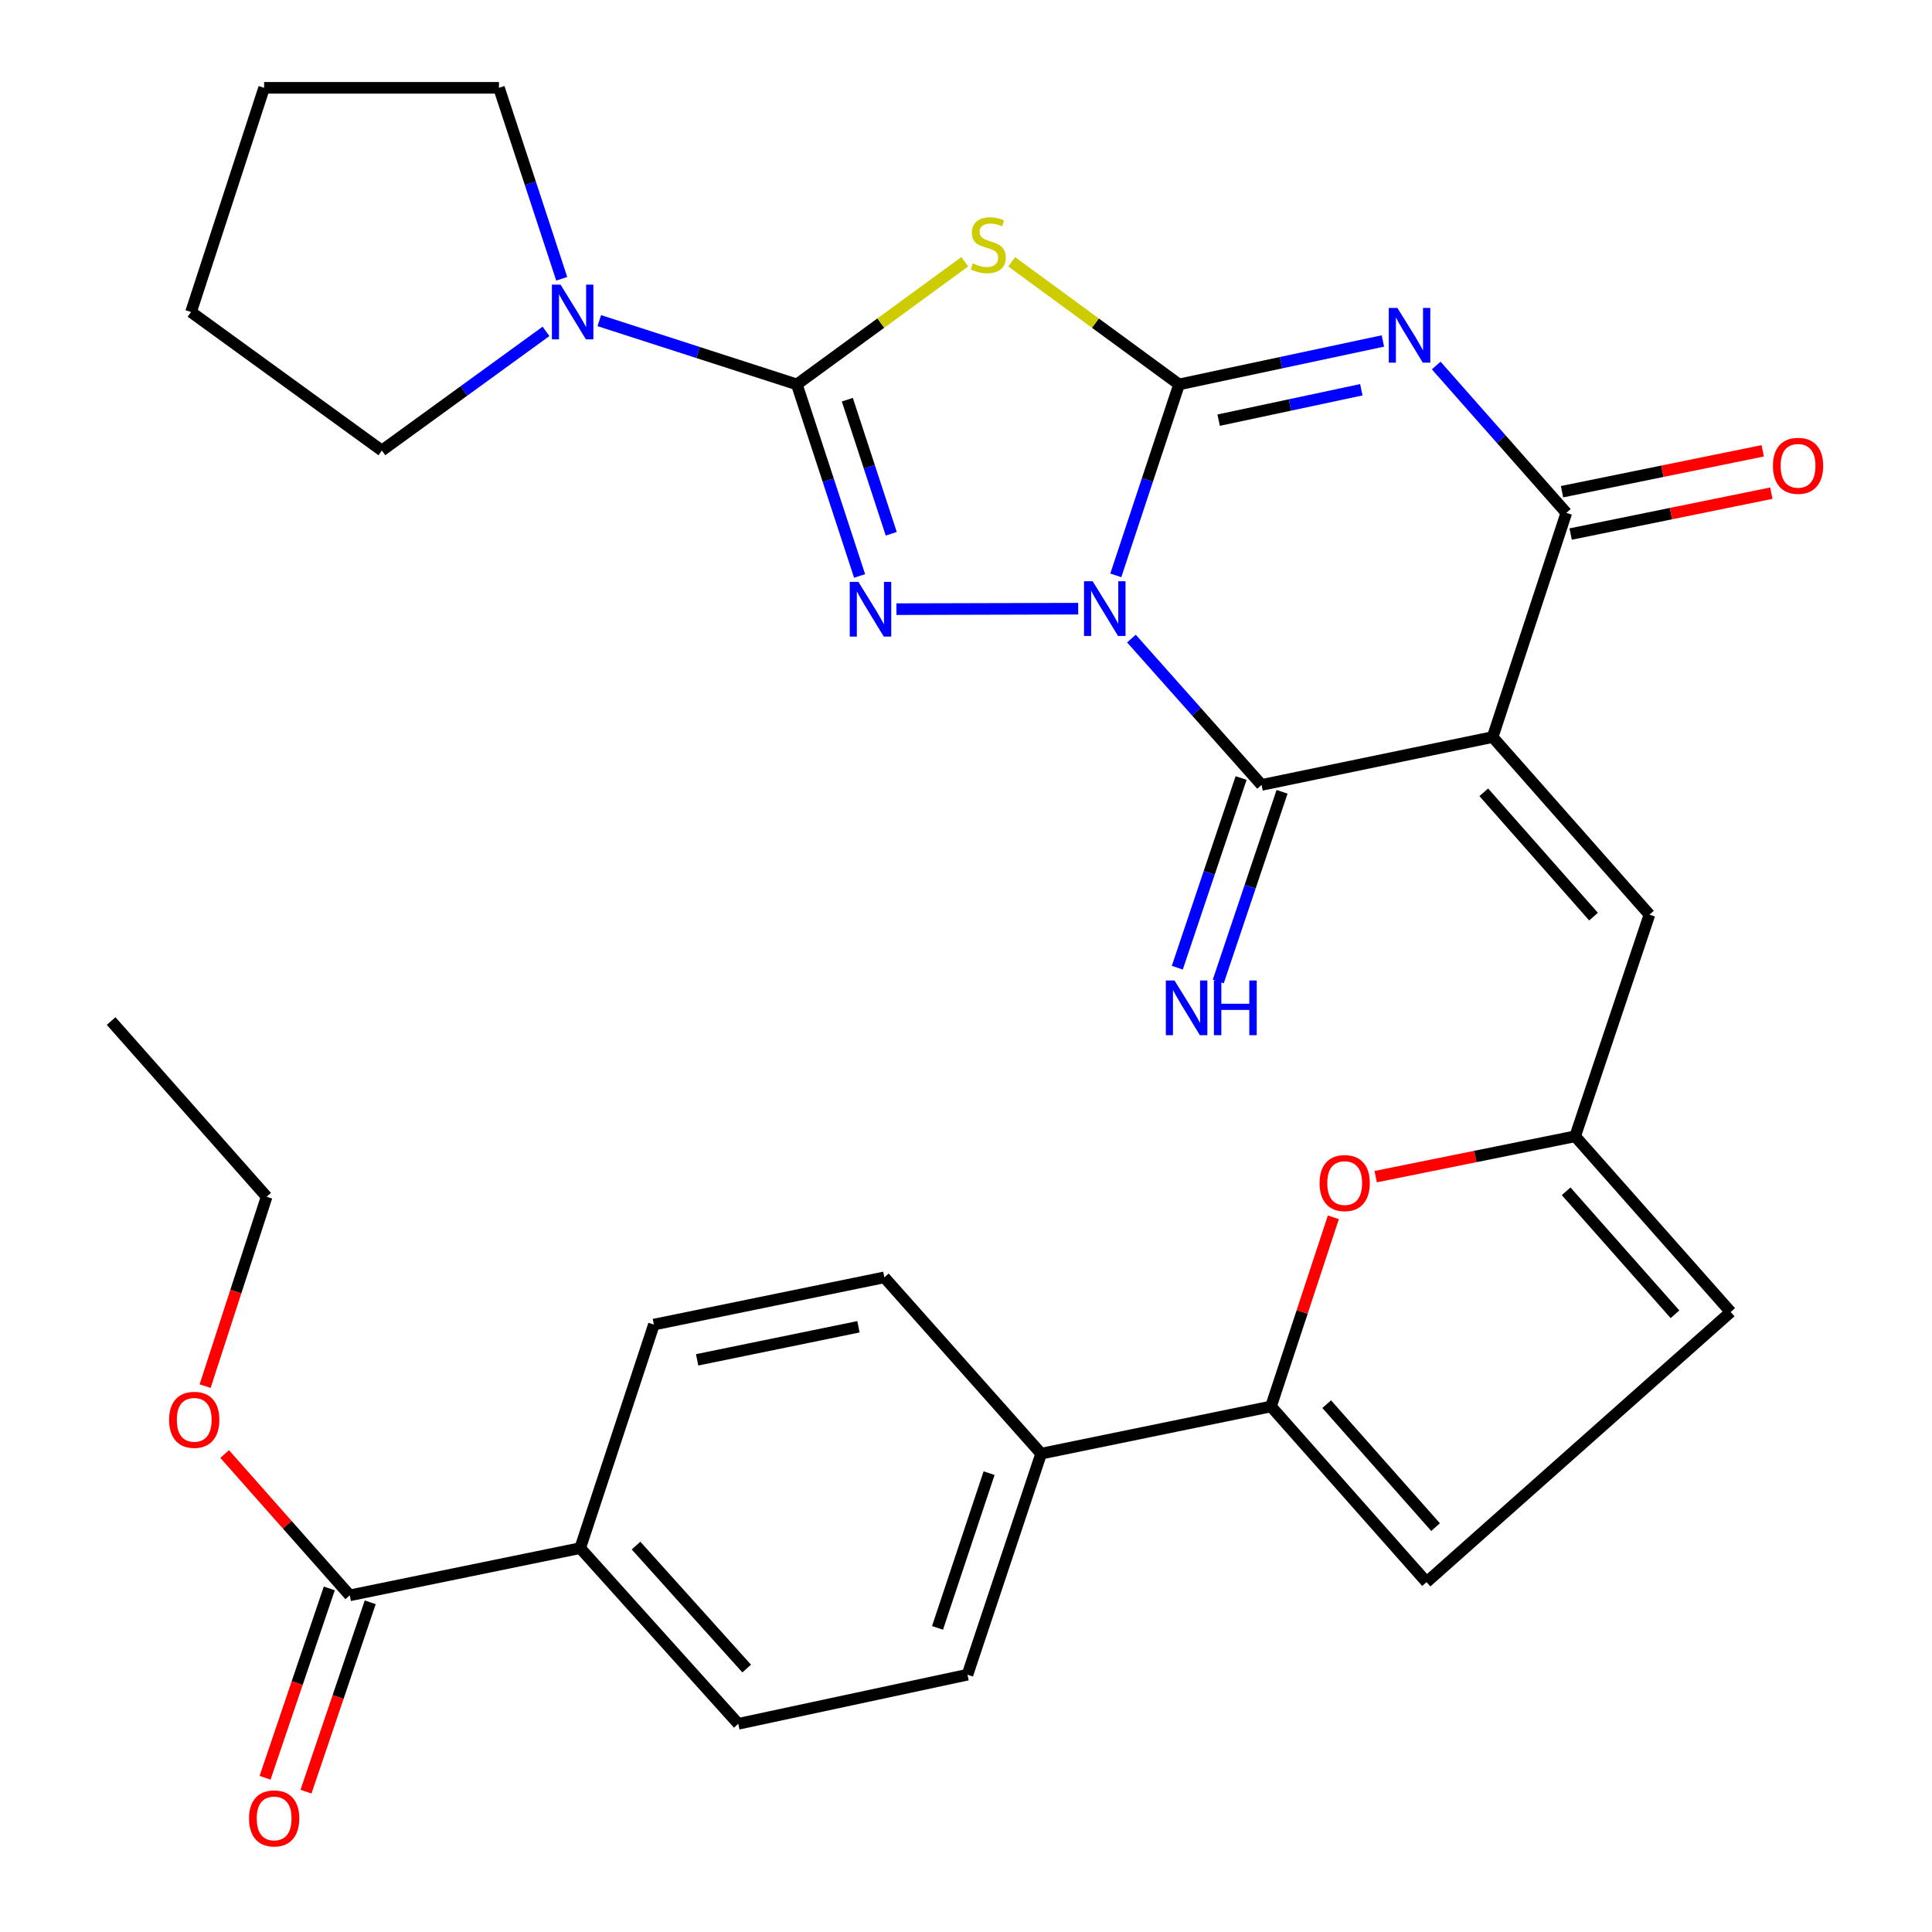 <?xml version='1.0' encoding='iso-8859-1'?>
<svg version='1.1' baseProfile='full'
              xmlns='http://www.w3.org/2000/svg'
                      xmlns:rdkit='http://www.rdkit.org/xml'
                      xmlns:xlink='http://www.w3.org/1999/xlink'
                  xml:space='preserve'
width='1000px' height='1000px' viewBox='0 0 1000 1000'>
<!-- END OF HEADER -->
<rect style='opacity:1.0;fill:#FFFFFF;stroke:none' width='1000' height='1000' x='0' y='0'> </rect>
<path class='bond-0' d='M 577.536,297.806 L 593.908,248.389' style='fill:none;fill-rule:evenodd;stroke:#0000FF;stroke-width:6px;stroke-linecap:butt;stroke-linejoin:miter;stroke-opacity:1' />
<path class='bond-0' d='M 593.908,248.389 L 610.28,198.971' style='fill:none;fill-rule:evenodd;stroke:#000000;stroke-width:6px;stroke-linecap:butt;stroke-linejoin:miter;stroke-opacity:1' />
<path class='bond-3' d='M 558.06,315.057 L 463.99,315.298' style='fill:none;fill-rule:evenodd;stroke:#0000FF;stroke-width:6px;stroke-linecap:butt;stroke-linejoin:miter;stroke-opacity:1' />
<path class='bond-5' d='M 585.625,330.53 L 619.307,368.4' style='fill:none;fill-rule:evenodd;stroke:#0000FF;stroke-width:6px;stroke-linecap:butt;stroke-linejoin:miter;stroke-opacity:1' />
<path class='bond-5' d='M 619.307,368.4 L 652.99,406.27' style='fill:none;fill-rule:evenodd;stroke:#000000;stroke-width:6px;stroke-linecap:butt;stroke-linejoin:miter;stroke-opacity:1' />
<path class='bond-1' d='M 610.28,198.971 L 663.032,187.728' style='fill:none;fill-rule:evenodd;stroke:#000000;stroke-width:6px;stroke-linecap:butt;stroke-linejoin:miter;stroke-opacity:1' />
<path class='bond-1' d='M 663.032,187.728 L 715.785,176.486' style='fill:none;fill-rule:evenodd;stroke:#0000FF;stroke-width:6px;stroke-linecap:butt;stroke-linejoin:miter;stroke-opacity:1' />
<path class='bond-1' d='M 630.768,217.475 L 667.695,209.605' style='fill:none;fill-rule:evenodd;stroke:#000000;stroke-width:6px;stroke-linecap:butt;stroke-linejoin:miter;stroke-opacity:1' />
<path class='bond-1' d='M 667.695,209.605 L 704.621,201.735' style='fill:none;fill-rule:evenodd;stroke:#0000FF;stroke-width:6px;stroke-linecap:butt;stroke-linejoin:miter;stroke-opacity:1' />
<path class='bond-6' d='M 610.28,198.971 L 566.967,167.239' style='fill:none;fill-rule:evenodd;stroke:#000000;stroke-width:6px;stroke-linecap:butt;stroke-linejoin:miter;stroke-opacity:1' />
<path class='bond-6' d='M 566.967,167.239 L 523.655,135.507' style='fill:none;fill-rule:evenodd;stroke:#CCCC00;stroke-width:6px;stroke-linecap:butt;stroke-linejoin:miter;stroke-opacity:1' />
<path class='bond-33' d='M 743.379,189.183 L 777.055,227.324' style='fill:none;fill-rule:evenodd;stroke:#0000FF;stroke-width:6px;stroke-linecap:butt;stroke-linejoin:miter;stroke-opacity:1' />
<path class='bond-33' d='M 777.055,227.324 L 810.731,265.465' style='fill:none;fill-rule:evenodd;stroke:#000000;stroke-width:6px;stroke-linecap:butt;stroke-linejoin:miter;stroke-opacity:1' />
<path class='bond-2' d='M 772.594,381.504 L 652.99,406.27' style='fill:none;fill-rule:evenodd;stroke:#000000;stroke-width:6px;stroke-linecap:butt;stroke-linejoin:miter;stroke-opacity:1' />
<path class='bond-7' d='M 772.594,381.504 L 810.731,265.465' style='fill:none;fill-rule:evenodd;stroke:#000000;stroke-width:6px;stroke-linecap:butt;stroke-linejoin:miter;stroke-opacity:1' />
<path class='bond-8' d='M 772.594,381.504 L 853.752,473.422' style='fill:none;fill-rule:evenodd;stroke:#000000;stroke-width:6px;stroke-linecap:butt;stroke-linejoin:miter;stroke-opacity:1' />
<path class='bond-8' d='M 768.001,410.096 L 824.811,474.439' style='fill:none;fill-rule:evenodd;stroke:#000000;stroke-width:6px;stroke-linecap:butt;stroke-linejoin:miter;stroke-opacity:1' />
<path class='bond-4' d='M 444.922,298.112 L 428.686,248.541' style='fill:none;fill-rule:evenodd;stroke:#0000FF;stroke-width:6px;stroke-linecap:butt;stroke-linejoin:miter;stroke-opacity:1' />
<path class='bond-4' d='M 428.686,248.541 L 412.45,198.971' style='fill:none;fill-rule:evenodd;stroke:#000000;stroke-width:6px;stroke-linecap:butt;stroke-linejoin:miter;stroke-opacity:1' />
<path class='bond-4' d='M 461.308,276.278 L 449.943,241.579' style='fill:none;fill-rule:evenodd;stroke:#0000FF;stroke-width:6px;stroke-linecap:butt;stroke-linejoin:miter;stroke-opacity:1' />
<path class='bond-4' d='M 449.943,241.579 L 438.577,206.88' style='fill:none;fill-rule:evenodd;stroke:#000000;stroke-width:6px;stroke-linecap:butt;stroke-linejoin:miter;stroke-opacity:1' />
<path class='bond-10' d='M 412.45,198.971 L 361.319,182.464' style='fill:none;fill-rule:evenodd;stroke:#000000;stroke-width:6px;stroke-linecap:butt;stroke-linejoin:miter;stroke-opacity:1' />
<path class='bond-10' d='M 361.319,182.464 L 310.188,165.957' style='fill:none;fill-rule:evenodd;stroke:#0000FF;stroke-width:6px;stroke-linecap:butt;stroke-linejoin:miter;stroke-opacity:1' />
<path class='bond-32' d='M 412.45,198.971 L 455.909,167.228' style='fill:none;fill-rule:evenodd;stroke:#000000;stroke-width:6px;stroke-linecap:butt;stroke-linejoin:miter;stroke-opacity:1' />
<path class='bond-32' d='M 455.909,167.228 L 499.367,135.484' style='fill:none;fill-rule:evenodd;stroke:#CCCC00;stroke-width:6px;stroke-linecap:butt;stroke-linejoin:miter;stroke-opacity:1' />
<path class='bond-15' d='M 642.389,402.704 L 625.878,451.793' style='fill:none;fill-rule:evenodd;stroke:#000000;stroke-width:6px;stroke-linecap:butt;stroke-linejoin:miter;stroke-opacity:1' />
<path class='bond-15' d='M 625.878,451.793 L 609.368,500.881' style='fill:none;fill-rule:evenodd;stroke:#0000FF;stroke-width:6px;stroke-linecap:butt;stroke-linejoin:miter;stroke-opacity:1' />
<path class='bond-15' d='M 663.59,409.835 L 647.079,458.923' style='fill:none;fill-rule:evenodd;stroke:#000000;stroke-width:6px;stroke-linecap:butt;stroke-linejoin:miter;stroke-opacity:1' />
<path class='bond-15' d='M 647.079,458.923 L 630.568,508.012' style='fill:none;fill-rule:evenodd;stroke:#0000FF;stroke-width:6px;stroke-linecap:butt;stroke-linejoin:miter;stroke-opacity:1' />
<path class='bond-18' d='M 812.965,276.424 L 864.905,265.839' style='fill:none;fill-rule:evenodd;stroke:#000000;stroke-width:6px;stroke-linecap:butt;stroke-linejoin:miter;stroke-opacity:1' />
<path class='bond-18' d='M 864.905,265.839 L 916.845,255.254' style='fill:none;fill-rule:evenodd;stroke:#FF0000;stroke-width:6px;stroke-linecap:butt;stroke-linejoin:miter;stroke-opacity:1' />
<path class='bond-18' d='M 808.498,254.507 L 860.438,243.922' style='fill:none;fill-rule:evenodd;stroke:#000000;stroke-width:6px;stroke-linecap:butt;stroke-linejoin:miter;stroke-opacity:1' />
<path class='bond-18' d='M 860.438,243.922 L 912.378,233.337' style='fill:none;fill-rule:evenodd;stroke:#FF0000;stroke-width:6px;stroke-linecap:butt;stroke-linejoin:miter;stroke-opacity:1' />
<path class='bond-12' d='M 853.752,473.422 L 815.304,588.144' style='fill:none;fill-rule:evenodd;stroke:#000000;stroke-width:6px;stroke-linecap:butt;stroke-linejoin:miter;stroke-opacity:1' />
<path class='bond-9' d='M 657.873,727.979 L 674.007,679.03' style='fill:none;fill-rule:evenodd;stroke:#000000;stroke-width:6px;stroke-linecap:butt;stroke-linejoin:miter;stroke-opacity:1' />
<path class='bond-9' d='M 674.007,679.03 L 690.141,630.082' style='fill:none;fill-rule:evenodd;stroke:#FF0000;stroke-width:6px;stroke-linecap:butt;stroke-linejoin:miter;stroke-opacity:1' />
<path class='bond-17' d='M 657.873,727.979 L 538.89,752.409' style='fill:none;fill-rule:evenodd;stroke:#000000;stroke-width:6px;stroke-linecap:butt;stroke-linejoin:miter;stroke-opacity:1' />
<path class='bond-35' d='M 657.873,727.979 L 738.372,818.903' style='fill:none;fill-rule:evenodd;stroke:#000000;stroke-width:6px;stroke-linecap:butt;stroke-linejoin:miter;stroke-opacity:1' />
<path class='bond-35' d='M 686.695,726.79 L 743.044,790.438' style='fill:none;fill-rule:evenodd;stroke:#000000;stroke-width:6px;stroke-linecap:butt;stroke-linejoin:miter;stroke-opacity:1' />
<path class='bond-26' d='M 290.742,144.292 L 274.502,94.873' style='fill:none;fill-rule:evenodd;stroke:#0000FF;stroke-width:6px;stroke-linecap:butt;stroke-linejoin:miter;stroke-opacity:1' />
<path class='bond-26' d='M 274.502,94.873 L 258.262,45.455' style='fill:none;fill-rule:evenodd;stroke:#000000;stroke-width:6px;stroke-linecap:butt;stroke-linejoin:miter;stroke-opacity:1' />
<path class='bond-27' d='M 282.609,171.517 L 240.127,202.355' style='fill:none;fill-rule:evenodd;stroke:#0000FF;stroke-width:6px;stroke-linecap:butt;stroke-linejoin:miter;stroke-opacity:1' />
<path class='bond-27' d='M 240.127,202.355 L 197.646,233.194' style='fill:none;fill-rule:evenodd;stroke:#000000;stroke-width:6px;stroke-linecap:butt;stroke-linejoin:miter;stroke-opacity:1' />
<path class='bond-11' d='M 712.053,609.031 L 763.678,598.587' style='fill:none;fill-rule:evenodd;stroke:#FF0000;stroke-width:6px;stroke-linecap:butt;stroke-linejoin:miter;stroke-opacity:1' />
<path class='bond-11' d='M 763.678,598.587 L 815.304,588.144' style='fill:none;fill-rule:evenodd;stroke:#000000;stroke-width:6px;stroke-linecap:butt;stroke-linejoin:miter;stroke-opacity:1' />
<path class='bond-16' d='M 815.304,588.144 L 895.79,679.081' style='fill:none;fill-rule:evenodd;stroke:#000000;stroke-width:6px;stroke-linecap:butt;stroke-linejoin:miter;stroke-opacity:1' />
<path class='bond-16' d='M 810.628,616.609 L 866.968,680.265' style='fill:none;fill-rule:evenodd;stroke:#000000;stroke-width:6px;stroke-linecap:butt;stroke-linejoin:miter;stroke-opacity:1' />
<path class='bond-13' d='M 738.372,818.903 L 895.79,679.081' style='fill:none;fill-rule:evenodd;stroke:#000000;stroke-width:6px;stroke-linecap:butt;stroke-linejoin:miter;stroke-opacity:1' />
<path class='bond-14' d='M 181.032,825.75 L 300.314,801.307' style='fill:none;fill-rule:evenodd;stroke:#000000;stroke-width:6px;stroke-linecap:butt;stroke-linejoin:miter;stroke-opacity:1' />
<path class='bond-20' d='M 170.441,822.158 L 153.82,871.165' style='fill:none;fill-rule:evenodd;stroke:#000000;stroke-width:6px;stroke-linecap:butt;stroke-linejoin:miter;stroke-opacity:1' />
<path class='bond-20' d='M 153.82,871.165 L 137.199,920.172' style='fill:none;fill-rule:evenodd;stroke:#FF0000;stroke-width:6px;stroke-linecap:butt;stroke-linejoin:miter;stroke-opacity:1' />
<path class='bond-20' d='M 191.623,829.342 L 175.003,878.349' style='fill:none;fill-rule:evenodd;stroke:#000000;stroke-width:6px;stroke-linecap:butt;stroke-linejoin:miter;stroke-opacity:1' />
<path class='bond-20' d='M 175.003,878.349 L 158.382,927.356' style='fill:none;fill-rule:evenodd;stroke:#FF0000;stroke-width:6px;stroke-linecap:butt;stroke-linejoin:miter;stroke-opacity:1' />
<path class='bond-25' d='M 181.032,825.75 L 148.659,789.18' style='fill:none;fill-rule:evenodd;stroke:#000000;stroke-width:6px;stroke-linecap:butt;stroke-linejoin:miter;stroke-opacity:1' />
<path class='bond-25' d='M 148.659,789.18 L 116.287,752.61' style='fill:none;fill-rule:evenodd;stroke:#FF0000;stroke-width:6px;stroke-linecap:butt;stroke-linejoin:miter;stroke-opacity:1' />
<path class='bond-21' d='M 538.89,752.409 L 457.732,661.162' style='fill:none;fill-rule:evenodd;stroke:#000000;stroke-width:6px;stroke-linecap:butt;stroke-linejoin:miter;stroke-opacity:1' />
<path class='bond-22' d='M 538.89,752.409 L 500.765,866.82' style='fill:none;fill-rule:evenodd;stroke:#000000;stroke-width:6px;stroke-linecap:butt;stroke-linejoin:miter;stroke-opacity:1' />
<path class='bond-22' d='M 511.95,762.5 L 485.263,842.587' style='fill:none;fill-rule:evenodd;stroke:#000000;stroke-width:6px;stroke-linecap:butt;stroke-linejoin:miter;stroke-opacity:1' />
<path class='bond-19' d='M 300.314,801.307 L 382.13,892.244' style='fill:none;fill-rule:evenodd;stroke:#000000;stroke-width:6px;stroke-linecap:butt;stroke-linejoin:miter;stroke-opacity:1' />
<path class='bond-19' d='M 329.214,799.988 L 386.485,863.643' style='fill:none;fill-rule:evenodd;stroke:#000000;stroke-width:6px;stroke-linecap:butt;stroke-linejoin:miter;stroke-opacity:1' />
<path class='bond-36' d='M 300.314,801.307 L 338.451,685.605' style='fill:none;fill-rule:evenodd;stroke:#000000;stroke-width:6px;stroke-linecap:butt;stroke-linejoin:miter;stroke-opacity:1' />
<path class='bond-24' d='M 457.732,661.162 L 338.451,685.605' style='fill:none;fill-rule:evenodd;stroke:#000000;stroke-width:6px;stroke-linecap:butt;stroke-linejoin:miter;stroke-opacity:1' />
<path class='bond-24' d='M 444.33,686.74 L 360.833,703.85' style='fill:none;fill-rule:evenodd;stroke:#000000;stroke-width:6px;stroke-linecap:butt;stroke-linejoin:miter;stroke-opacity:1' />
<path class='bond-23' d='M 500.765,866.82 L 382.13,892.244' style='fill:none;fill-rule:evenodd;stroke:#000000;stroke-width:6px;stroke-linecap:butt;stroke-linejoin:miter;stroke-opacity:1' />
<path class='bond-28' d='M 106.17,717.461 L 122.091,668.447' style='fill:none;fill-rule:evenodd;stroke:#FF0000;stroke-width:6px;stroke-linecap:butt;stroke-linejoin:miter;stroke-opacity:1' />
<path class='bond-28' d='M 122.091,668.447 L 138.011,619.434' style='fill:none;fill-rule:evenodd;stroke:#000000;stroke-width:6px;stroke-linecap:butt;stroke-linejoin:miter;stroke-opacity:1' />
<path class='bond-29' d='M 258.262,45.455 L 136.707,45.455' style='fill:none;fill-rule:evenodd;stroke:#000000;stroke-width:6px;stroke-linecap:butt;stroke-linejoin:miter;stroke-opacity:1' />
<path class='bond-30' d='M 197.646,233.194 L 98.88,161.505' style='fill:none;fill-rule:evenodd;stroke:#000000;stroke-width:6px;stroke-linecap:butt;stroke-linejoin:miter;stroke-opacity:1' />
<path class='bond-31' d='M 138.011,619.434 L 57.513,528.484' style='fill:none;fill-rule:evenodd;stroke:#000000;stroke-width:6px;stroke-linecap:butt;stroke-linejoin:miter;stroke-opacity:1' />
<path class='bond-34' d='M 136.707,45.455 L 98.88,161.505' style='fill:none;fill-rule:evenodd;stroke:#000000;stroke-width:6px;stroke-linecap:butt;stroke-linejoin:miter;stroke-opacity:1' />
<path  class='atom-0' d='M 565.572 300.862
L 574.852 315.862
Q 575.772 317.342, 577.252 320.022
Q 578.732 322.702, 578.812 322.862
L 578.812 300.862
L 582.572 300.862
L 582.572 329.182
L 578.692 329.182
L 568.732 312.782
Q 567.572 310.862, 566.332 308.662
Q 565.132 306.462, 564.772 305.782
L 564.772 329.182
L 561.092 329.182
L 561.092 300.862
L 565.572 300.862
' fill='#0000FF'/>
<path  class='atom-2' d='M 723.314 159.387
L 732.594 174.387
Q 733.514 175.867, 734.994 178.547
Q 736.474 181.227, 736.554 181.387
L 736.554 159.387
L 740.314 159.387
L 740.314 187.707
L 736.434 187.707
L 726.474 171.307
Q 725.314 169.387, 724.074 167.187
Q 722.874 164.987, 722.514 164.307
L 722.514 187.707
L 718.834 187.707
L 718.834 159.387
L 723.314 159.387
' fill='#0000FF'/>
<path  class='atom-4' d='M 444.302 301.173
L 453.582 316.173
Q 454.502 317.653, 455.982 320.333
Q 457.462 323.013, 457.542 323.173
L 457.542 301.173
L 461.302 301.173
L 461.302 329.493
L 457.422 329.493
L 447.462 313.093
Q 446.302 311.173, 445.062 308.973
Q 443.862 306.773, 443.502 306.093
L 443.502 329.493
L 439.822 329.493
L 439.822 301.173
L 444.302 301.173
' fill='#0000FF'/>
<path  class='atom-7' d='M 503.514 136.332
Q 503.834 136.452, 505.154 137.012
Q 506.474 137.572, 507.914 137.932
Q 509.394 138.252, 510.834 138.252
Q 513.514 138.252, 515.074 136.972
Q 516.634 135.652, 516.634 133.372
Q 516.634 131.812, 515.834 130.852
Q 515.074 129.892, 513.874 129.372
Q 512.674 128.852, 510.674 128.252
Q 508.154 127.492, 506.634 126.772
Q 505.154 126.052, 504.074 124.532
Q 503.034 123.012, 503.034 120.452
Q 503.034 116.892, 505.434 114.692
Q 507.874 112.492, 512.674 112.492
Q 515.954 112.492, 519.674 114.052
L 518.754 117.132
Q 515.354 115.732, 512.794 115.732
Q 510.034 115.732, 508.514 116.892
Q 506.994 118.012, 507.034 119.972
Q 507.034 121.492, 507.794 122.412
Q 508.594 123.332, 509.714 123.852
Q 510.874 124.372, 512.794 124.972
Q 515.354 125.772, 516.874 126.572
Q 518.394 127.372, 519.474 129.012
Q 520.594 130.612, 520.594 133.372
Q 520.594 137.292, 517.954 139.412
Q 515.354 141.492, 510.994 141.492
Q 508.474 141.492, 506.554 140.932
Q 504.674 140.412, 502.434 139.492
L 503.514 136.332
' fill='#CCCC00'/>
<path  class='atom-11' d='M 290.139 147.345
L 299.419 162.345
Q 300.339 163.825, 301.819 166.505
Q 303.299 169.185, 303.379 169.345
L 303.379 147.345
L 307.139 147.345
L 307.139 175.665
L 303.259 175.665
L 293.299 159.265
Q 292.139 157.345, 290.899 155.145
Q 289.699 152.945, 289.339 152.265
L 289.339 175.665
L 285.659 175.665
L 285.659 147.345
L 290.139 147.345
' fill='#0000FF'/>
<path  class='atom-12' d='M 683.01 612.356
Q 683.01 605.556, 686.37 601.756
Q 689.73 597.956, 696.01 597.956
Q 702.29 597.956, 705.65 601.756
Q 709.01 605.556, 709.01 612.356
Q 709.01 619.236, 705.61 623.156
Q 702.21 627.036, 696.01 627.036
Q 689.77 627.036, 686.37 623.156
Q 683.01 619.276, 683.01 612.356
M 696.01 623.836
Q 700.33 623.836, 702.65 620.956
Q 705.01 618.036, 705.01 612.356
Q 705.01 606.796, 702.65 603.996
Q 700.33 601.156, 696.01 601.156
Q 691.69 601.156, 689.33 603.956
Q 687.01 606.756, 687.01 612.356
Q 687.01 618.076, 689.33 620.956
Q 691.69 623.836, 696.01 623.836
' fill='#FF0000'/>
<path  class='atom-16' d='M 607.922 507.49
L 617.202 522.49
Q 618.122 523.97, 619.602 526.65
Q 621.082 529.33, 621.162 529.49
L 621.162 507.49
L 624.922 507.49
L 624.922 535.81
L 621.042 535.81
L 611.082 519.41
Q 609.922 517.49, 608.682 515.29
Q 607.482 513.09, 607.122 512.41
L 607.122 535.81
L 603.442 535.81
L 603.442 507.49
L 607.922 507.49
' fill='#0000FF'/>
<path  class='atom-16' d='M 628.322 507.49
L 632.162 507.49
L 632.162 519.53
L 646.642 519.53
L 646.642 507.49
L 650.482 507.49
L 650.482 535.81
L 646.642 535.81
L 646.642 522.73
L 632.162 522.73
L 632.162 535.81
L 628.322 535.81
L 628.322 507.49
' fill='#0000FF'/>
<path  class='atom-19' d='M 917.672 241.102
Q 917.672 234.302, 921.032 230.502
Q 924.392 226.702, 930.672 226.702
Q 936.952 226.702, 940.312 230.502
Q 943.672 234.302, 943.672 241.102
Q 943.672 247.982, 940.272 251.902
Q 936.872 255.782, 930.672 255.782
Q 924.432 255.782, 921.032 251.902
Q 917.672 248.022, 917.672 241.102
M 930.672 252.582
Q 934.992 252.582, 937.312 249.702
Q 939.672 246.782, 939.672 241.102
Q 939.672 235.542, 937.312 232.742
Q 934.992 229.902, 930.672 229.902
Q 926.352 229.902, 923.992 232.702
Q 921.672 235.502, 921.672 241.102
Q 921.672 246.822, 923.992 249.702
Q 926.352 252.582, 930.672 252.582
' fill='#FF0000'/>
<path  class='atom-21' d='M 128.901 941.21
Q 128.901 934.41, 132.261 930.61
Q 135.621 926.81, 141.901 926.81
Q 148.181 926.81, 151.541 930.61
Q 154.901 934.41, 154.901 941.21
Q 154.901 948.09, 151.501 952.01
Q 148.101 955.89, 141.901 955.89
Q 135.661 955.89, 132.261 952.01
Q 128.901 948.13, 128.901 941.21
M 141.901 952.69
Q 146.221 952.69, 148.541 949.81
Q 150.901 946.89, 150.901 941.21
Q 150.901 935.65, 148.541 932.85
Q 146.221 930.01, 141.901 930.01
Q 137.581 930.01, 135.221 932.81
Q 132.901 935.61, 132.901 941.21
Q 132.901 946.93, 135.221 949.81
Q 137.581 952.69, 141.901 952.69
' fill='#FF0000'/>
<path  class='atom-26' d='M 87.533 734.893
Q 87.533 728.093, 90.893 724.293
Q 94.253 720.493, 100.533 720.493
Q 106.813 720.493, 110.173 724.293
Q 113.533 728.093, 113.533 734.893
Q 113.533 741.773, 110.133 745.693
Q 106.733 749.573, 100.533 749.573
Q 94.293 749.573, 90.893 745.693
Q 87.533 741.813, 87.533 734.893
M 100.533 746.373
Q 104.853 746.373, 107.173 743.493
Q 109.533 740.573, 109.533 734.893
Q 109.533 729.333, 107.173 726.533
Q 104.853 723.693, 100.533 723.693
Q 96.213 723.693, 93.853 726.493
Q 91.533 729.293, 91.533 734.893
Q 91.533 740.613, 93.853 743.493
Q 96.213 746.373, 100.533 746.373
' fill='#FF0000'/>
</svg>
